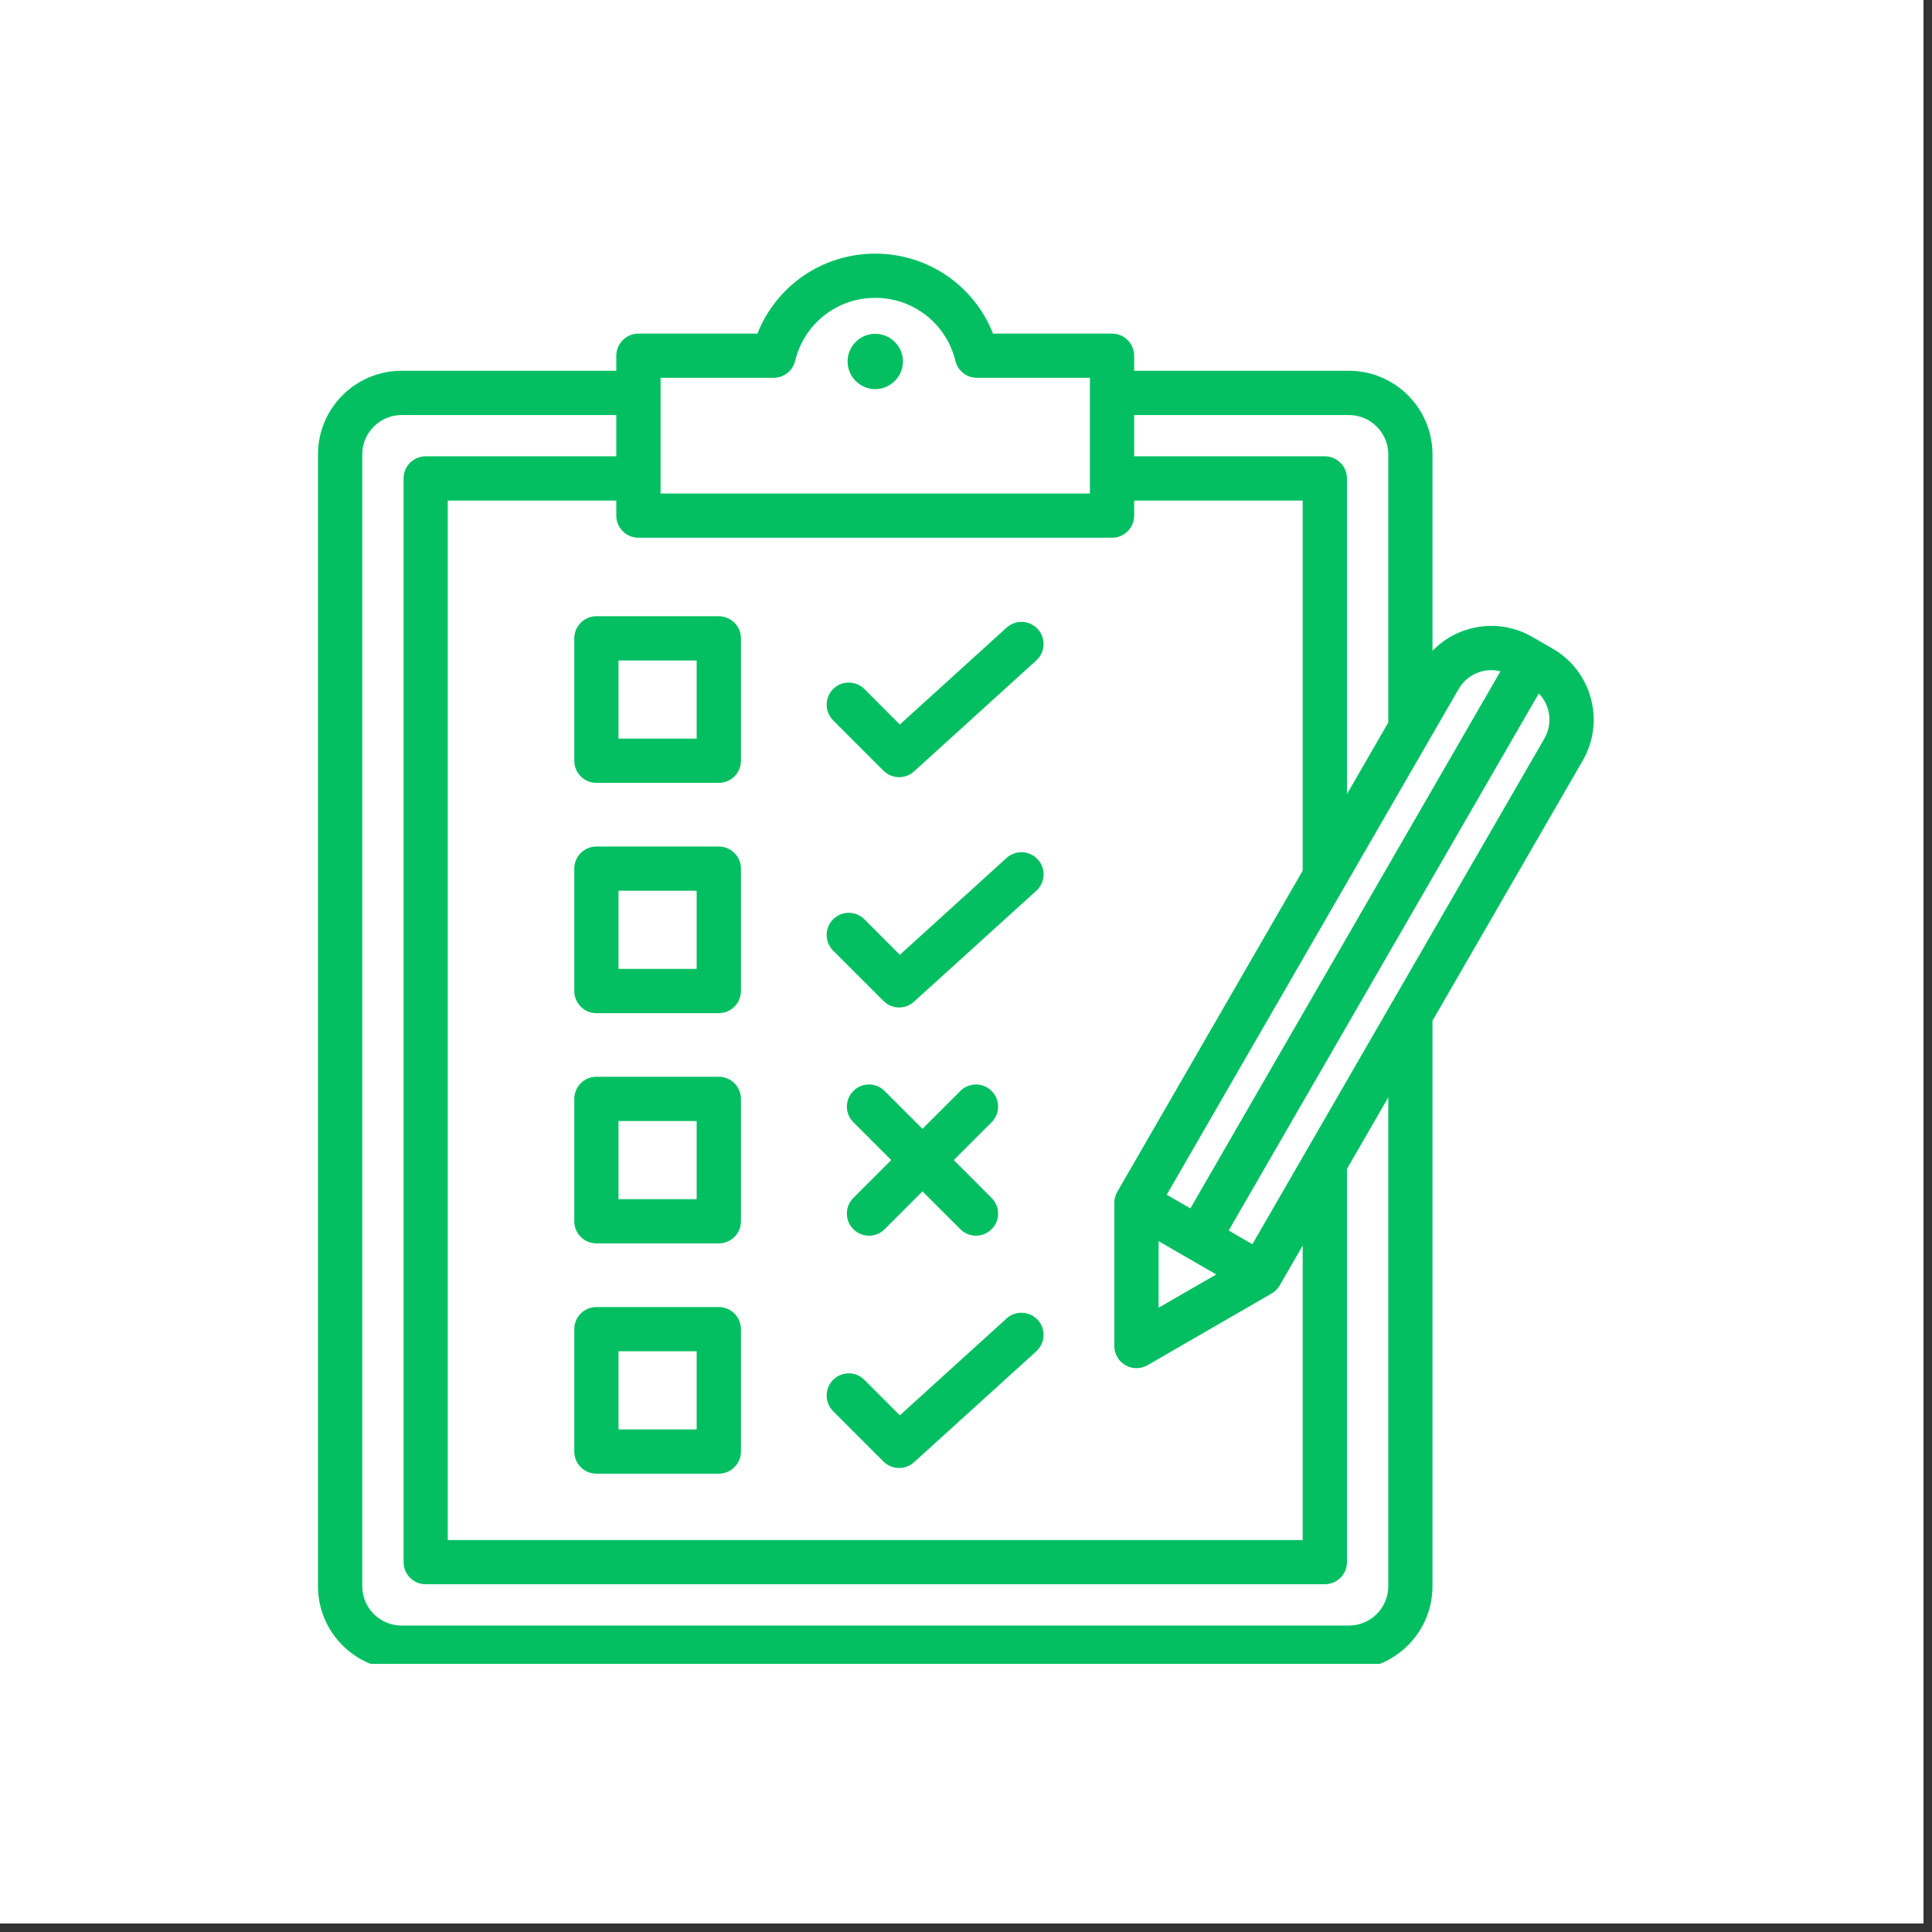 <svg xmlns="http://www.w3.org/2000/svg" xmlns:xlink="http://www.w3.org/1999/xlink" width="150" viewBox="0 0 112.5 112.5" height="150" preserveAspectRatio="xMidYMid meet"><rect x="0" y="0" width="112.5" height="112.5" fill="#333333" stroke="none"/><defs><clipPath id="a674847614"><path d="M 0 0 L 112.004 0 L 112.004 112.004 L 0 112.004 Z M 0 0 " clip-rule="nonzero"></path></clipPath><clipPath id="ee12bf3f96"><path d="M 18.516 14.754 L 93 14.754 L 93 96.887 L 18.516 96.887 Z M 18.516 14.754 " clip-rule="nonzero"></path></clipPath></defs><g clip-path="url(#a674847614)"><path fill="#ffffff" d="M 0 0 L 112.004 0 L 112.004 112.004 L 0 112.004 Z M 0 0 " fill-opacity="1" fill-rule="nonzero"></path><path fill="#ffffff" d="M 0 0 L 112.004 0 L 112.004 112.004 L 0 112.004 Z M 0 0 " fill-opacity="1" fill-rule="nonzero"></path></g><g clip-path="url(#ee12bf3f96)"><path fill="#03bf62" d="M 48.512 41.945 C 48.012 41.441 48.012 40.625 48.512 40.121 C 49.016 39.621 49.832 39.621 50.336 40.121 L 52.398 42.188 L 58.613 36.547 C 59.141 36.07 59.957 36.109 60.434 36.637 C 60.914 37.164 60.871 37.98 60.344 38.457 L 53.223 44.922 C 52.977 45.145 52.668 45.254 52.355 45.254 C 52.027 45.254 51.695 45.129 51.445 44.879 Z M 50.965 19.438 C 50.078 19.438 49.355 20.16 49.355 21.047 C 49.355 21.934 50.078 22.66 50.965 22.66 C 51.852 22.66 52.578 21.934 52.578 21.047 C 52.578 20.16 51.852 19.438 50.965 19.438 Z M 60.434 50.047 C 59.957 49.52 59.141 49.48 58.613 49.957 L 52.398 55.598 L 50.336 53.531 C 49.832 53.027 49.016 53.027 48.512 53.531 C 48.012 54.035 48.012 54.852 48.512 55.355 L 51.445 58.285 C 51.695 58.539 52.027 58.664 52.355 58.664 C 52.668 58.664 52.977 58.555 53.223 58.328 L 60.348 51.867 C 60.871 51.387 60.914 50.574 60.434 50.047 Z M 92.164 44.285 L 83.414 59.438 L 83.414 92.363 C 83.414 95.051 81.23 97.234 78.547 97.234 L 23.387 97.234 C 20.699 97.234 18.516 95.051 18.516 92.363 L 18.516 26.461 C 18.516 23.773 20.699 21.59 23.387 21.59 L 35.887 21.59 L 35.887 20.715 C 35.887 20 36.465 19.426 37.176 19.426 L 44.105 19.426 C 45.203 16.637 47.895 14.77 50.965 14.77 C 54.035 14.77 56.727 16.637 57.824 19.426 L 64.754 19.426 C 65.465 19.426 66.043 20 66.043 20.715 L 66.043 21.59 L 78.547 21.59 C 81.23 21.59 83.414 23.773 83.414 26.461 L 83.414 37.891 C 84.008 37.281 84.758 36.836 85.602 36.609 C 86.832 36.281 88.117 36.449 89.219 37.082 L 90.422 37.777 C 92.695 39.09 93.477 42.012 92.164 44.285 Z M 84.941 40.113 L 67.938 69.57 L 69.316 70.363 L 87.371 39.09 C 87.016 39 86.637 39 86.27 39.098 C 85.703 39.25 85.234 39.613 84.941 40.113 Z M 67.465 76.148 L 70.82 74.211 L 67.465 72.273 Z M 66.043 24.168 L 66.043 26.57 L 77.145 26.57 C 77.855 26.57 78.434 27.148 78.434 27.859 L 78.434 46.238 L 80.84 42.07 L 80.84 26.461 C 80.84 25.195 79.809 24.168 78.547 24.168 Z M 38.465 28.738 L 63.465 28.738 L 63.465 22 L 56.883 22 C 56.289 22 55.773 21.594 55.633 21.016 C 55.109 18.855 53.191 17.344 50.965 17.344 C 48.738 17.344 46.82 18.855 46.301 21.016 C 46.16 21.594 45.641 22 45.047 22 L 38.465 22 Z M 37.176 31.312 C 36.465 31.312 35.887 30.738 35.887 30.027 L 35.887 29.148 L 26.074 29.148 L 26.074 89.676 L 75.855 89.676 L 75.855 72.531 L 74.516 74.855 C 74.402 75.051 74.238 75.211 74.043 75.324 L 66.82 79.496 C 66.621 79.609 66.398 79.668 66.176 79.668 C 65.953 79.668 65.73 79.609 65.531 79.496 C 65.133 79.266 64.887 78.84 64.887 78.379 L 64.887 70.039 C 64.887 69.812 64.949 69.594 65.062 69.395 L 75.855 50.699 L 75.855 29.148 L 66.043 29.148 L 66.043 30.023 C 66.043 30.738 65.465 31.312 64.754 31.312 Z M 80.84 63.898 L 78.434 68.066 L 78.434 90.961 C 78.434 91.676 77.855 92.25 77.145 92.25 L 24.789 92.25 C 24.074 92.25 23.5 91.676 23.5 90.961 L 23.5 27.859 C 23.5 27.148 24.074 26.57 24.789 26.57 L 35.887 26.57 L 35.887 24.168 L 23.387 24.168 C 22.121 24.168 21.094 25.195 21.094 26.461 L 21.094 92.363 C 21.094 93.629 22.121 94.656 23.387 94.656 L 78.547 94.656 C 79.809 94.656 80.84 93.629 80.84 92.363 Z M 89.605 40.379 L 71.547 71.652 L 72.926 72.449 L 89.934 42.996 C 90.43 42.129 90.27 41.062 89.605 40.379 Z M 57.742 63.527 C 57.238 63.023 56.422 63.023 55.922 63.527 L 53.715 65.73 L 51.512 63.527 C 51.008 63.023 50.195 63.023 49.691 63.527 C 49.188 64.031 49.188 64.844 49.691 65.348 L 51.895 67.551 L 49.691 69.754 C 49.188 70.258 49.188 71.074 49.691 71.578 C 50.195 72.082 51.012 72.082 51.512 71.578 L 53.715 69.375 L 55.922 71.578 C 56.172 71.828 56.5 71.953 56.832 71.953 C 57.16 71.953 57.492 71.828 57.742 71.578 C 58.246 71.074 58.246 70.258 57.742 69.754 L 55.539 67.551 L 57.742 65.348 C 58.246 64.844 58.246 64.031 57.742 63.527 Z M 34.727 35.883 L 41.855 35.883 C 42.566 35.883 43.145 36.461 43.145 37.172 L 43.145 44.297 C 43.145 45.012 42.566 45.586 41.855 45.586 L 34.727 45.586 C 34.016 45.586 33.441 45.012 33.441 44.297 L 33.441 37.172 C 33.441 36.461 34.016 35.883 34.727 35.883 Z M 36.016 43.012 L 40.566 43.012 L 40.566 38.461 L 36.016 38.461 Z M 43.145 50.578 L 43.145 57.707 C 43.145 58.418 42.566 58.996 41.855 58.996 L 34.727 58.996 C 34.016 58.996 33.441 58.418 33.441 57.707 L 33.441 50.578 C 33.441 49.867 34.016 49.293 34.727 49.293 L 41.855 49.293 C 42.566 49.293 43.145 49.867 43.145 50.578 Z M 40.566 51.867 L 36.016 51.867 L 36.016 56.418 L 40.566 56.418 Z M 43.145 63.988 L 43.145 71.117 C 43.145 71.828 42.566 72.402 41.855 72.402 L 34.727 72.402 C 34.016 72.402 33.441 71.828 33.441 71.117 L 33.441 63.988 C 33.441 63.277 34.016 62.699 34.727 62.699 L 41.855 62.699 C 42.566 62.699 43.145 63.277 43.145 63.988 Z M 40.566 65.277 L 36.016 65.277 L 36.016 69.828 L 40.566 69.828 Z M 43.145 77.398 L 43.145 84.523 C 43.145 85.234 42.566 85.812 41.855 85.812 L 34.727 85.812 C 34.016 85.812 33.441 85.234 33.441 84.523 L 33.441 77.398 C 33.441 76.684 34.016 76.109 34.727 76.109 L 41.855 76.109 C 42.566 76.109 43.145 76.684 43.145 77.398 Z M 40.566 78.684 L 36.016 78.684 L 36.016 83.234 L 40.566 83.234 Z M 51.445 85.105 C 51.695 85.355 52.027 85.48 52.355 85.48 C 52.668 85.48 52.977 85.371 53.223 85.148 L 60.348 78.684 C 60.871 78.203 60.914 77.391 60.434 76.863 C 59.957 76.336 59.141 76.297 58.613 76.773 L 52.398 82.414 L 50.336 80.348 C 49.832 79.844 49.016 79.844 48.512 80.348 C 48.012 80.852 48.012 81.668 48.512 82.172 Z M 51.445 85.105 " fill-opacity="1" fill-rule="nonzero"></path></g></svg>